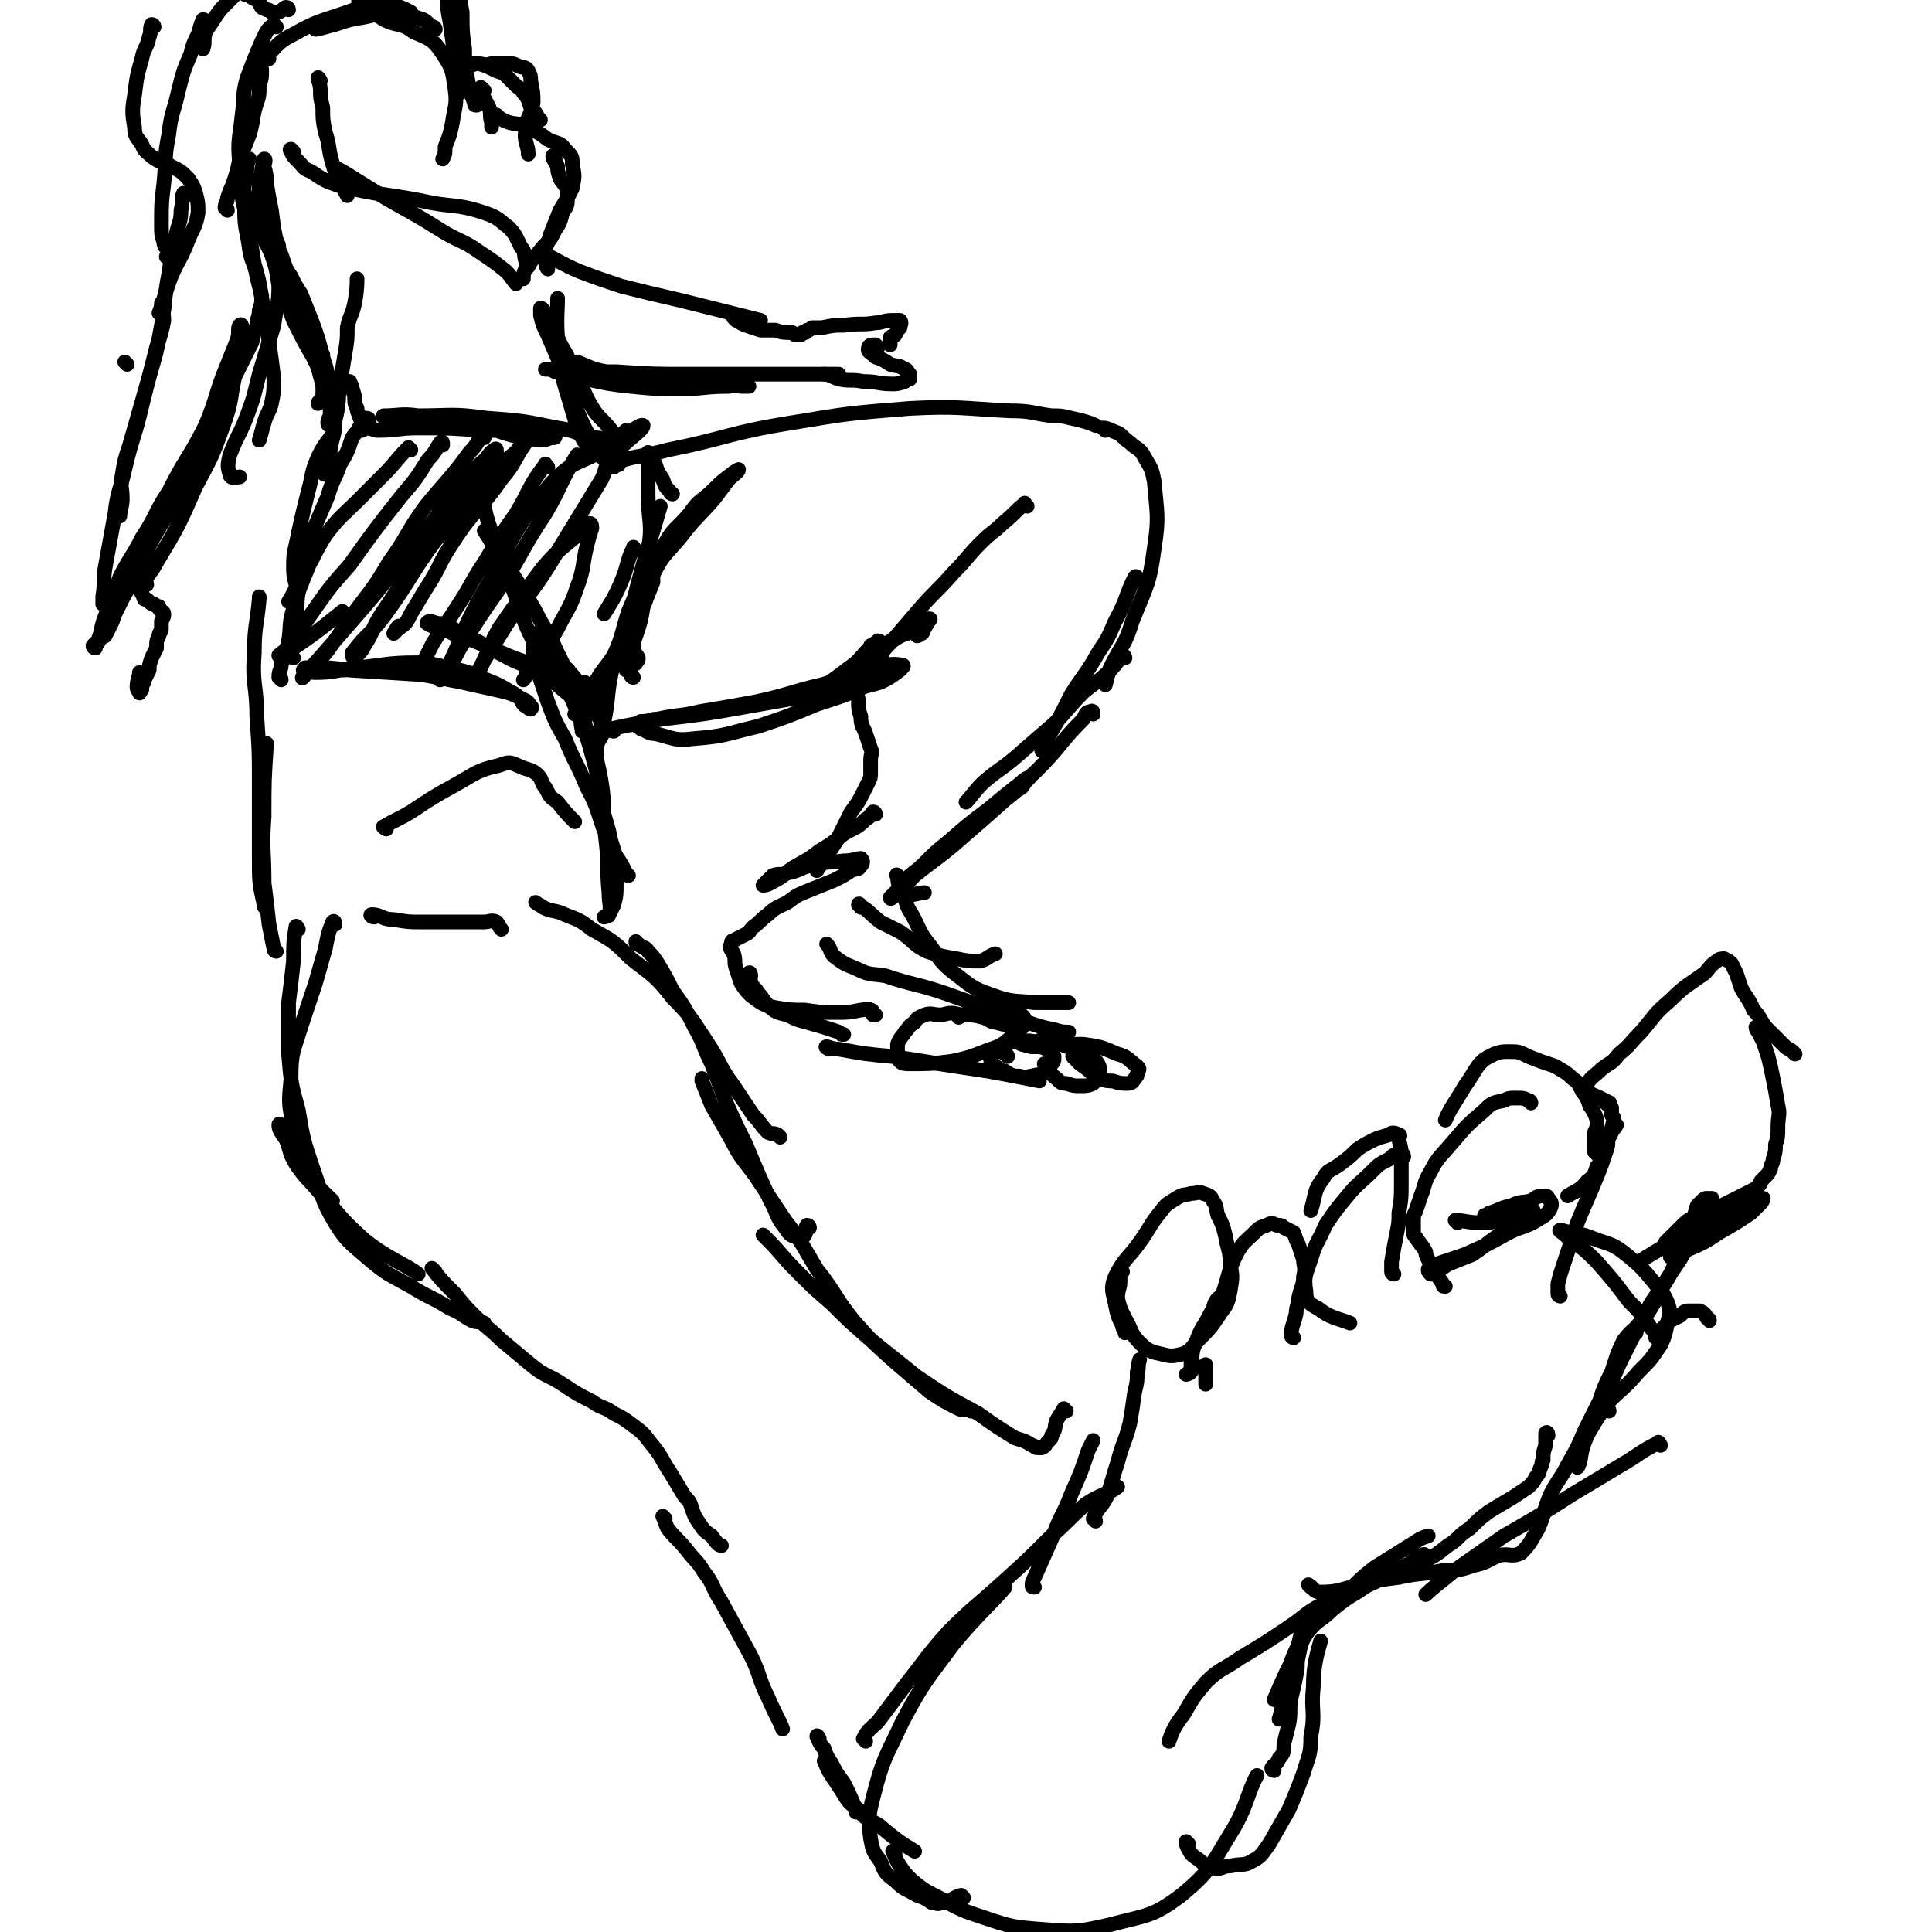 <svg viewBox='0 0 790 790' version='1.1' xmlns='http://www.w3.org/2000/svg' xmlns:xlink='http://www.w3.org/1999/xlink'><g fill='none' stroke='rgb(0,0,0)' stroke-width='6' stroke-linecap='round' stroke-linejoin='round'><path d='M115,461c0,-1 -1,-2 -1,-1 0,2 1,3 3,6 2,5 1,5 4,10 4,6 5,6 10,12 9,10 8,10 18,19 10,8 17,10 22,14 '/><path d='M122,380c0,0 -1,-2 -1,-1 -1,6 -1,7 -1,14 -1,9 -1,9 -2,17 0,10 0,10 0,21 1,12 1,12 4,23 2,12 2,12 6,24 4,11 3,12 9,22 5,8 6,8 14,15 7,6 8,6 17,11 8,5 8,4 16,9 5,2 5,3 9,5 2,1 3,0 5,1 0,0 0,0 0,0 '/><path d='M178,520c-1,-1 -2,-2 -1,-1 3,4 4,5 9,10 4,5 4,5 8,9 5,5 6,5 11,10 6,5 6,5 12,10 6,5 7,4 13,8 6,4 6,4 12,7 4,3 5,2 9,5 4,2 4,2 8,5 4,3 4,3 7,7 5,6 4,6 8,12 3,5 3,5 6,10 2,2 2,2 3,5 1,3 1,3 3,6 2,3 2,3 5,5 2,3 3,4 4,4 '/><path d='M272,621c0,0 -1,-1 -1,-1 1,2 1,3 2,5 4,5 4,4 8,9 3,4 4,4 7,9 4,5 3,6 7,12 6,11 6,11 12,22 4,8 3,9 7,17 3,7 5,10 6,13 '/><path d='M335,711c0,0 -1,-2 -1,-1 1,2 1,3 3,5 1,3 1,3 3,6 2,4 2,4 5,8 3,6 4,8 5,12 '/><path d='M338,721c0,0 -1,-1 -1,-1 1,2 1,3 3,6 2,3 2,3 4,6 3,5 3,5 7,8 3,4 4,4 8,6 7,6 10,8 15,11 '/><path d='M394,776c0,0 -1,-1 -1,-1 -4,1 -4,3 -8,3 -2,1 -2,0 -4,0 -3,-2 -3,-2 -6,-3 -5,-3 -5,-2 -9,-6 -4,-3 -4,-3 -6,-8 -3,-4 -3,-4 -4,-9 -1,-8 -1,-9 1,-17 4,-16 5,-16 12,-31 9,-17 10,-17 21,-32 10,-12 16,-17 21,-23 '/><path d='M354,712c0,-1 -1,-1 -1,-1 2,-4 3,-4 6,-7 6,-8 6,-8 12,-16 8,-10 8,-11 17,-21 10,-10 11,-10 22,-20 10,-9 10,-9 20,-19 7,-6 7,-7 14,-13 6,-4 9,-4 13,-7 '/><path d='M366,758c0,0 -1,-1 -1,-1 1,2 1,3 3,6 2,3 2,3 5,6 5,4 5,4 11,7 9,5 9,5 18,8 12,4 12,4 25,5 13,1 14,1 27,-2 15,-4 17,-3 29,-12 12,-10 12,-12 20,-25 7,-11 7,-17 11,-24 '/><path d='M486,754c0,0 -1,-1 -1,-1 0,2 1,3 2,5 2,2 3,2 5,4 3,1 3,2 6,2 2,0 2,-1 5,-1 5,-1 6,0 9,-2 4,-2 4,-3 7,-7 4,-7 4,-7 8,-14 3,-7 3,-7 6,-15 2,-7 3,-7 3,-15 2,-10 0,-10 1,-20 0,-10 2,-15 3,-19 '/><path d='M521,724c0,0 -1,0 -1,-1 1,-2 2,-1 3,-4 2,-2 2,-3 2,-6 1,-4 1,-4 2,-8 1,-5 0,-6 1,-11 1,-4 1,-4 2,-9 1,-4 0,-4 1,-8 1,-5 1,-5 3,-9 3,-5 4,-4 8,-8 5,-5 5,-5 10,-10 5,-5 5,-5 10,-9 8,-5 8,-5 16,-10 3,-2 3,-2 6,-3 '/><path d='M536,649c0,0 -1,-1 -1,-1 2,1 2,3 5,3 7,0 8,-1 16,-3 8,-2 8,-2 16,-3 9,-2 9,-1 19,-3 6,0 6,0 12,-2 5,-1 5,-2 10,-4 4,-1 5,1 9,-1 4,-4 4,-5 7,-10 3,-7 2,-7 5,-14 3,-6 4,-6 7,-12 4,-7 4,-7 7,-14 3,-6 3,-6 6,-12 2,-6 2,-6 5,-12 2,-6 2,-7 5,-13 3,-4 4,-4 8,-8 '/><path d='M633,587c0,0 0,-2 -1,-1 0,1 0,2 0,5 -1,3 -1,3 -1,6 -1,1 0,1 -1,3 -1,2 0,2 -2,4 -1,2 -1,2 -3,4 -3,2 -3,2 -6,4 -5,3 -5,3 -10,6 -4,3 -4,3 -8,7 -5,3 -4,4 -9,7 -5,4 -5,4 -11,7 -6,3 -7,2 -13,5 -7,3 -7,3 -13,7 -5,3 -5,3 -10,7 -5,5 -6,4 -10,9 -5,7 -5,7 -8,15 -2,6 -1,6 -2,12 -1,4 -1,6 -2,9 '/><path d='M583,637c0,-1 -1,-2 -1,-1 -3,0 -3,1 -5,3 -8,4 -8,4 -15,8 -9,4 -10,3 -19,8 -9,4 -8,5 -17,11 -9,6 -9,6 -19,12 -7,5 -8,4 -14,10 -5,6 -5,6 -9,13 -4,5 -5,8 -6,11 '/><path d='M535,665c0,0 -1,-1 -1,-1 -3,5 -2,6 -4,11 -2,6 -3,6 -5,11 -2,4 -3,7 -4,9 '/><path d='M423,649c-1,0 -1,0 -1,-1 0,-1 0,-1 1,-3 4,-9 4,-9 8,-18 3,-8 4,-8 7,-16 4,-9 4,-9 7,-18 1,-2 1,-2 2,-4 '/><path d='M448,622c0,-1 -1,-1 -1,-1 2,-5 4,-5 6,-10 2,-6 2,-7 4,-13 2,-8 3,-8 5,-16 1,-6 1,-6 2,-13 1,-4 1,-4 1,-8 1,-2 0,-2 1,-5 0,0 0,0 0,0 '/><path d='M658,577c0,-1 -1,-1 -1,-1 1,-5 1,-6 2,-11 3,-7 3,-7 6,-13 5,-10 5,-10 10,-19 6,-9 6,-9 12,-18 3,-5 3,-5 6,-10 3,-4 4,-5 5,-7 '/><path d='M669,545c0,0 -1,0 -1,-1 3,-4 4,-4 7,-9 3,-5 3,-5 5,-9 4,-6 3,-6 6,-11 3,-5 5,-5 7,-10 1,-3 0,-4 0,-7 0,-2 0,-2 1,-5 1,-1 1,-1 2,-2 1,-1 1,-1 2,-1 1,0 1,0 2,0 '/><path d='M707,496c0,0 -1,-1 -1,-1 -4,3 -4,4 -8,8 -2,2 -2,2 -4,3 -3,2 -3,2 -5,4 -2,1 -2,1 -4,2 -1,1 -2,2 -2,2 2,0 4,-1 7,-3 7,-3 7,-3 13,-7 7,-4 7,-4 13,-8 2,-2 2,-2 4,-4 1,-1 1,-2 1,-2 -3,0 -4,0 -7,2 -13,6 -13,7 -26,13 -8,5 -15,9 -16,10 -1,0 7,-4 11,-7 1,-1 -2,0 -2,0 2,-2 3,-3 6,-6 3,-3 3,-3 7,-5 5,-2 5,-2 10,-4 4,-2 4,-2 8,-4 2,-1 2,-1 4,-2 2,-1 2,-1 3,-2 1,-1 1,-1 1,-2 1,-1 1,-1 2,-2 1,-1 1,-1 2,-3 0,-2 1,-2 1,-4 1,-3 1,-3 1,-6 1,-3 1,-3 1,-7 0,-5 1,-5 0,-9 -1,-6 -1,-6 -2,-11 -1,-5 -1,-5 -2,-9 -1,-3 -1,-3 -2,-6 -1,-2 -1,-2 -2,-4 -1,-1 -1,-2 -1,-2 0,0 1,0 1,1 '/><path d='M734,431c0,0 0,0 -1,-1 -1,-1 -2,-1 -3,-2 -4,-4 -4,-4 -8,-8 -3,-4 -2,-4 -5,-7 -2,-5 -3,-5 -5,-9 -1,-3 -1,-3 -2,-6 -1,-2 -1,-2 -2,-4 -1,-1 -1,-1 -3,-2 -1,0 -2,0 -3,1 -3,2 -3,3 -5,5 -7,5 -8,5 -14,11 -7,6 -6,6 -12,13 -5,5 -4,5 -9,9 -3,4 -3,3 -7,6 -3,3 -4,3 -6,6 -1,1 -2,2 -2,3 0,1 1,1 3,1 4,2 5,2 8,4 1,0 -2,-1 -2,-1 0,1 2,2 3,3 0,1 0,2 0,3 1,1 1,1 1,2 -1,3 -1,3 -1,5 -1,2 -1,2 -2,4 -1,3 -1,3 -2,5 -1,3 0,3 -2,5 -1,3 -1,4 -4,6 -3,4 -5,4 -8,6 '/><path d='M638,530c0,0 -1,0 -1,-1 0,-2 0,-2 0,-4 1,-4 1,-4 2,-7 3,-9 3,-9 6,-18 4,-10 4,-9 8,-19 2,-5 2,-5 4,-11 1,-3 0,-3 1,-7 1,-1 2,-1 3,-3 0,0 -1,-1 -1,-1 '/><path d='M653,472c0,-1 -1,-1 -1,-1 0,-2 0,-2 0,-4 0,-2 0,-2 0,-4 1,-2 1,-2 1,-5 -1,-3 -1,-3 -3,-6 -1,-3 -1,-3 -3,-6 -2,-3 -1,-3 -4,-5 -3,-3 -4,-3 -7,-5 -6,-2 -6,-2 -11,-4 -4,-2 -4,-2 -8,-2 -3,0 -3,0 -6,1 -4,2 -4,2 -6,4 -3,4 -3,5 -6,9 -4,7 -6,9 -8,14 '/><path d='M626,451c0,0 0,-1 -1,-1 -2,-1 -2,-1 -5,-1 -3,0 -3,0 -5,1 -5,1 -5,1 -8,4 -7,6 -7,6 -13,13 -5,6 -6,6 -9,12 -3,5 -2,5 -4,10 -1,3 -1,3 -2,6 -1,2 -1,2 -1,4 0,2 0,3 0,5 0,1 0,1 1,2 1,2 1,1 2,3 1,1 1,1 2,3 0,1 0,1 1,3 1,2 1,2 2,4 2,3 2,3 4,6 0,1 0,1 1,1 '/><path d='M596,500c0,0 -1,-1 -1,-1 4,0 5,1 11,1 3,0 3,0 7,-1 5,-1 5,-1 10,-2 2,-1 2,-2 4,-2 0,1 1,2 1,3 -1,1 -2,1 -5,2 -5,3 -5,2 -10,5 -6,4 -5,4 -11,8 -5,2 -5,2 -10,4 -3,2 -3,2 -5,4 -1,0 -2,0 -2,0 -1,-1 -1,-1 -1,-2 1,-1 2,-1 3,-2 6,-2 6,-2 12,-4 9,-4 9,-4 18,-9 6,-3 7,-2 13,-6 2,-1 3,-2 4,-4 1,-2 0,-3 -1,-4 0,-1 -1,-1 -2,-1 -3,0 -3,1 -5,2 -4,1 -4,0 -8,2 -5,1 -5,2 -9,3 -1,1 -1,1 -2,1 '/><path d='M570,521c0,0 -1,0 -1,-1 0,-2 0,-2 0,-4 1,-6 1,-6 2,-11 1,-5 1,-5 1,-9 1,-6 1,-6 1,-12 0,-5 0,-5 0,-10 0,-4 0,-4 -1,-8 0,-1 1,-2 0,-2 -2,-1 -3,-1 -4,0 -3,1 -4,1 -6,2 -4,2 -4,2 -7,4 -3,3 -3,3 -7,6 -4,3 -5,2 -7,6 -4,5 -3,7 -5,13 '/><path d='M574,473c0,-1 -1,-2 -1,-1 -3,0 -3,0 -5,2 -4,2 -4,2 -7,5 -5,5 -6,5 -10,10 -5,6 -5,6 -9,12 -3,7 -4,7 -6,14 -2,6 -3,7 -2,13 0,4 1,5 5,7 5,4 8,4 13,6 '/><path d='M529,547c0,0 -1,0 -1,-1 0,-4 1,-4 2,-9 0,-3 1,-3 1,-6 1,-5 2,-5 2,-9 1,-4 0,-4 0,-7 -1,-3 -1,-3 -2,-6 -1,-2 -1,-2 -2,-5 -2,-1 -2,-1 -4,-2 -1,-1 -1,-1 -3,-1 -2,-1 -2,-1 -4,0 -3,1 -3,1 -5,3 -4,4 -4,3 -7,8 -4,8 -3,8 -6,17 -1,2 -1,2 -1,5 '/><path d='M459,520c0,0 -1,-1 -1,-1 0,2 0,2 0,5 0,3 -1,3 -1,7 1,4 1,4 3,8 3,5 2,6 6,10 2,2 3,3 6,4 5,1 6,2 10,1 5,-1 5,-3 8,-6 5,-5 5,-5 9,-11 3,-4 3,-4 4,-9 1,-6 1,-6 0,-11 0,-6 -1,-6 -2,-12 -1,-4 -1,-4 -3,-8 -1,-3 0,-3 -2,-6 -1,-2 -1,-2 -4,-3 -2,-1 -2,0 -5,0 -3,1 -3,0 -6,2 -3,2 -4,2 -6,5 -5,6 -4,6 -9,13 -5,7 -6,6 -10,14 -2,5 -1,6 0,11 1,5 1,5 3,9 0,2 1,1 1,3 '/><path d='M499,532c0,-1 0,-2 -1,-1 -2,2 -1,3 -3,6 -3,6 -4,6 -6,12 -2,4 -1,4 -2,8 0,2 0,2 0,4 -1,1 -2,1 -2,1 1,0 1,-1 2,-2 2,-1 2,-1 4,-1 0,0 1,0 1,0 1,0 1,-1 1,-1 0,0 0,1 0,1 0,4 0,5 0,7 '/><path d='M699,540c0,0 0,-1 -1,-1 -1,-2 -1,-2 -3,-3 -1,0 -2,0 -4,0 -2,0 -2,0 -4,2 -2,1 -2,1 -4,2 -2,2 -2,2 -3,3 -1,1 -1,1 -1,2 -1,0 -1,0 -1,1 0,0 -1,1 -1,1 0,-1 0,-1 0,-2 -1,-1 -1,-1 -2,-2 -4,-6 -4,-6 -9,-11 -6,-8 -6,-8 -13,-16 -4,-4 -4,-4 -9,-8 -2,-1 -2,-1 -4,-3 -1,-1 -3,-2 -2,-2 1,0 3,1 5,1 5,1 5,1 10,3 6,2 7,2 12,6 6,5 6,5 11,11 3,4 4,4 6,9 1,3 1,4 0,7 -1,5 -1,6 -3,10 -4,6 -4,6 -9,11 -6,7 -6,6 -12,12 -5,7 -5,7 -9,14 -2,5 -2,5 -3,11 -1,1 0,1 -1,2 '/><path d='M679,591c0,0 -1,-2 -1,-1 -8,4 -8,5 -15,9 -10,6 -10,6 -20,12 -14,9 -14,9 -28,17 -10,7 -10,7 -20,14 -6,5 -9,7 -12,10 '/><path d='M436,577c0,0 -1,-1 -1,-1 -1,2 -2,3 -3,5 -1,3 0,3 -2,6 0,1 0,1 -1,2 -2,2 -1,2 -3,3 -1,0 -1,0 -2,0 -1,0 -1,-1 -2,-1 -3,-2 -4,-2 -7,-3 -8,-5 -8,-5 -15,-10 -13,-7 -13,-7 -25,-15 -10,-8 -10,-8 -20,-16 -8,-7 -8,-7 -15,-14 -7,-6 -7,-6 -14,-13 -7,-7 -6,-7 -12,-13 -1,-1 -1,-1 -2,-2 '/><path d='M397,577c0,0 0,0 -1,-1 -2,0 -2,1 -4,0 -6,-3 -6,-3 -12,-7 -7,-6 -7,-6 -14,-12 -9,-8 -9,-8 -17,-17 -8,-10 -7,-11 -15,-21 -6,-10 -6,-11 -13,-20 -6,-9 -6,-9 -12,-18 -5,-7 -6,-7 -10,-15 -4,-7 -4,-7 -8,-14 -2,-5 -2,-5 -4,-10 0,0 0,0 0,-1 '/><path d='M331,502c0,0 0,-1 -1,-1 -1,1 0,3 -1,4 -1,2 -2,2 -3,1 -3,-1 -3,-1 -5,-4 -4,-5 -3,-6 -6,-11 -5,-11 -5,-11 -10,-23 -4,-8 -4,-8 -8,-17 -3,-8 -3,-8 -6,-16 -4,-8 -3,-8 -7,-15 -4,-8 -4,-8 -9,-15 -3,-6 -3,-6 -6,-11 -2,-3 -2,-3 -4,-5 -1,-2 -2,-1 -4,-3 -1,0 -1,0 -1,-1 '/><path d='M319,465c0,0 -1,-1 -1,-1 -2,-1 -2,0 -4,-1 -3,-3 -3,-4 -6,-7 -4,-6 -4,-6 -8,-12 -6,-8 -5,-9 -11,-18 -6,-9 -6,-10 -14,-18 -7,-9 -8,-9 -17,-16 -7,-7 -7,-7 -16,-12 -5,-4 -6,-4 -11,-6 -4,-2 -5,-1 -9,-3 -1,-1 -2,-1 -3,-2 '/><path d='M153,375c-1,0 -2,-1 -1,-1 4,0 4,2 9,2 6,1 6,1 11,1 7,0 7,0 14,0 6,0 6,0 12,0 2,0 3,-1 5,0 1,1 1,2 2,3 '/><path d='M158,339c0,0 -2,-1 -1,-1 5,-3 6,-3 11,-6 9,-6 9,-6 18,-11 9,-5 9,-6 18,-8 5,-2 5,-1 10,1 3,1 4,1 6,3 2,2 1,3 3,5 2,4 2,4 5,6 3,4 4,5 7,8 '/><path d='M113,389c0,0 -1,0 -1,-1 -1,-5 -1,-5 -2,-10 -1,-9 -1,-9 -2,-17 0,-14 -1,-14 0,-27 0,-15 0,-15 1,-30 '/><path d='M109,371c-1,0 -1,0 -1,-1 -2,-9 -2,-9 -2,-19 0,-15 0,-15 0,-31 0,-13 0,-13 -1,-27 0,-13 -2,-13 -1,-26 0,-11 1,-11 2,-22 0,-1 0,-1 0,-1 '/><path d='M257,358c0,0 -1,0 -1,-1 -4,-8 -5,-7 -8,-15 -4,-10 -3,-11 -8,-20 -4,-10 -5,-10 -9,-20 -4,-7 -4,-7 -7,-15 -2,-6 -2,-6 -4,-12 -1,-5 -2,-5 -2,-10 0,-2 2,-2 2,-4 0,-1 -1,-2 -1,-2 1,1 1,2 2,4 2,4 3,4 5,8 5,10 6,10 10,20 4,10 4,10 7,21 2,7 1,7 2,14 2,7 2,7 4,14 1,6 2,6 3,12 0,5 0,5 0,10 0,4 0,4 -1,8 -1,2 -1,2 -2,4 0,0 0,0 0,0 -1,1 -2,1 -2,1 1,-1 2,0 2,-1 1,-4 0,-4 0,-9 -1,-10 0,-10 -1,-19 -2,-16 0,-16 -3,-31 -3,-14 -4,-13 -9,-27 -3,-11 -3,-11 -8,-21 -4,-9 -5,-9 -9,-17 -4,-7 -4,-7 -8,-13 -3,-5 -3,-5 -6,-9 -4,-6 -5,-8 -7,-11 '/><path d='M221,268c0,0 0,-1 -1,-1 -1,-3 -1,-3 -2,-5 -3,-6 -3,-6 -5,-12 -3,-8 -3,-9 -6,-16 -2,-6 -2,-6 -4,-11 -3,-8 -4,-11 -5,-16 '/><path d='M115,278c0,-1 -1,-1 -1,-1 0,-3 1,-3 1,-5 1,-5 2,-5 3,-10 1,-6 0,-7 2,-13 2,-8 4,-12 6,-17 '/><path d='M253,190c-1,0 -2,-1 -1,-1 9,-3 10,-2 21,-5 25,-5 25,-7 50,-11 24,-4 24,-4 49,-6 20,-1 21,0 41,1 9,0 9,1 17,2 4,0 4,0 8,1 5,1 8,2 10,3 '/><path d='M452,176c0,0 -1,-1 -1,-1 2,0 3,1 6,2 2,1 2,2 5,4 3,3 4,2 6,6 3,5 3,5 4,10 1,13 2,14 0,27 -2,15 -3,15 -9,30 -3,10 -4,9 -9,19 -1,3 -1,3 -2,7 '/><path d='M465,237c0,0 0,-2 -1,-1 -4,8 -3,9 -8,18 -3,7 -3,7 -7,13 -5,9 -6,9 -11,17 -5,10 -5,10 -11,20 -1,1 0,2 -1,3 '/><path d='M460,269c0,0 0,-1 -1,-1 -2,2 -2,3 -5,6 -5,5 -5,4 -11,9 -6,6 -6,7 -12,13 -7,6 -7,6 -15,13 -7,6 -7,5 -14,11 -4,4 -5,6 -7,8 '/><path d='M251,299c0,0 -2,0 -1,-1 9,-2 10,-2 21,-4 17,-2 17,-2 34,-5 17,-3 17,-3 34,-6 10,-2 11,-1 21,-4 4,-2 4,-2 8,-5 1,-1 2,-2 1,-2 -5,-1 -6,0 -12,2 -10,2 -10,3 -21,6 -13,3 -13,4 -27,7 -11,2 -11,2 -23,4 -8,2 -8,1 -17,3 -3,0 -3,1 -7,1 -1,1 -2,1 -2,1 0,1 1,1 2,2 3,1 3,2 6,2 8,2 8,3 16,2 13,-1 13,-2 26,-5 12,-4 12,-4 24,-9 9,-3 10,-3 19,-7 4,-2 4,-3 7,-6 1,-2 1,-3 1,-5 -1,-1 -1,-1 -2,-2 0,-1 -1,-1 -2,-2 0,-1 0,-1 0,-1 -1,-1 -1,-1 -1,-1 1,0 1,0 2,0 1,0 1,0 3,-1 2,0 2,0 4,-1 3,-2 3,-2 6,-3 3,-2 3,-2 6,-3 1,-1 1,-1 2,-2 1,0 2,-1 1,-1 0,1 -1,2 -2,4 -1,1 0,1 -1,2 0,0 -1,0 -1,0 0,1 -1,1 -1,1 1,-1 1,-2 2,-3 0,-1 1,-1 1,-2 0,0 0,0 1,-1 0,0 0,0 0,0 0,0 -1,0 -1,0 -2,1 -2,1 -4,2 -3,1 -2,1 -5,3 -4,3 -4,2 -7,5 -2,1 -2,2 -3,3 -1,1 -2,0 -3,1 0,0 0,1 -1,1 0,0 0,0 -1,0 0,0 0,0 0,0 -1,1 -1,1 -2,2 '/><path d='M240,280c0,0 -1,-1 -1,-1 1,1 3,2 3,4 1,3 0,4 -1,6 -1,3 -1,3 -2,6 0,2 0,2 -1,3 0,0 0,1 0,1 0,-2 -1,-3 0,-5 1,-2 2,-2 4,-4 1,-2 1,-2 3,-4 1,-2 0,-2 1,-3 1,0 2,0 2,1 0,1 0,2 0,4 -1,2 -1,2 -1,4 -1,3 0,3 -1,5 0,2 0,2 0,4 -1,2 -1,1 -2,4 0,1 0,1 0,3 0,0 0,0 0,0 0,0 0,0 0,-1 0,-1 0,-1 0,-3 1,-5 2,-5 3,-9 2,-10 1,-10 3,-20 2,-6 1,-7 4,-12 1,-3 4,-3 5,-4 '/><path d='M360,263c0,0 0,-1 -1,-1 -5,4 -5,5 -9,9 -4,3 -4,3 -8,6 -4,3 -5,3 -8,6 -1,0 -1,1 -1,1 5,-2 7,-4 10,-5 '/><path d='M420,207c-1,0 -1,-2 -1,-1 -4,3 -4,4 -9,8 -4,4 -4,3 -9,8 -6,6 -5,6 -11,12 -7,8 -7,7 -14,15 -6,7 -6,7 -12,14 -2,2 -2,2 -4,5 -1,2 0,2 -1,3 -1,1 -1,1 -2,2 0,0 0,0 -1,1 0,0 0,0 0,0 -1,0 -1,0 -1,0 -1,1 -1,1 -1,1 -1,1 -1,2 -2,3 -1,1 -1,1 -1,2 -1,3 -1,3 0,6 0,4 0,4 1,7 0,4 1,4 2,7 1,3 1,3 2,6 1,2 0,2 0,5 0,2 0,2 0,5 0,2 0,2 -1,4 -1,2 -1,2 -2,4 -2,4 -2,4 -5,8 -3,6 -3,6 -6,12 -4,6 -6,9 -8,12 '/><path d='M447,292c0,0 0,-2 -1,-1 -2,0 -2,1 -3,3 -10,10 -9,11 -19,21 -15,14 -15,14 -30,27 -9,8 -10,8 -20,16 -4,4 -3,4 -8,8 -1,1 -2,2 -2,1 1,-1 3,-3 6,-6 6,-6 6,-6 12,-11 10,-8 10,-8 20,-16 7,-6 7,-5 14,-11 2,-1 2,-1 3,-3 1,-1 2,-2 2,-2 -2,0 -3,2 -6,4 -5,4 -5,4 -11,9 -8,6 -8,6 -16,13 -5,4 -5,4 -10,9 -4,4 -4,3 -8,7 -2,2 -2,3 -2,5 0,1 1,1 3,1 3,0 5,-1 7,-1 '/><path d='M358,333c0,0 0,-1 -1,-1 -1,1 -1,2 -3,3 -4,4 -4,3 -9,6 -5,4 -5,4 -10,7 -5,4 -6,4 -11,7 -3,2 -3,3 -7,5 -2,1 -3,2 -5,2 0,0 1,-1 2,-2 1,-1 1,-1 2,-2 3,-1 3,0 6,-1 5,-1 5,-2 9,-3 7,-2 7,-1 14,-2 4,0 5,-1 7,-1 1,1 1,2 0,3 -1,2 -2,1 -4,2 -3,2 -3,2 -7,4 -5,2 -5,2 -10,4 -5,2 -5,2 -9,5 -4,2 -5,2 -8,5 -3,2 -3,3 -6,5 -2,2 -1,2 -3,3 -2,1 -2,1 -4,2 -1,1 -2,0 -2,2 -1,2 0,2 1,4 1,3 0,3 1,6 1,3 1,3 2,6 2,3 2,3 4,5 4,3 5,4 10,5 6,1 6,1 12,1 7,1 7,1 13,1 5,0 5,0 10,-1 2,0 2,-1 4,0 1,0 1,1 1,2 1,0 1,0 1,0 '/><path d='M307,399c0,0 0,-2 -1,-1 0,1 1,2 1,4 1,2 2,2 3,4 2,2 2,3 4,5 3,3 4,3 8,4 4,2 4,2 8,3 7,2 7,2 13,4 1,1 1,1 2,1 '/><path d='M352,371c0,-1 -1,-2 -1,-1 4,2 4,3 9,7 4,2 4,2 8,4 6,4 5,5 11,8 6,2 6,2 12,3 5,1 5,1 10,1 3,-1 3,-2 6,-3 '/><path d='M368,359c-1,0 -2,-2 -1,-1 0,4 1,5 3,9 1,5 2,5 4,9 2,4 2,5 5,9 5,6 4,7 10,12 8,6 8,7 17,10 8,3 9,2 17,3 7,0 10,0 14,0 '/><path d='M415,421c0,0 0,-1 -1,-1 -3,-1 -3,-1 -7,-2 -2,0 -2,-1 -5,-2 -4,-1 -4,-1 -9,-1 -4,-1 -4,-1 -8,0 -4,0 -4,-1 -7,0 -2,1 -3,1 -4,3 -3,2 -2,2 -4,4 -1,2 -2,2 -3,5 0,2 0,2 0,4 0,1 0,2 1,3 1,1 2,1 4,1 8,0 9,0 17,-1 10,-2 10,-3 19,-6 4,-2 4,-3 8,-6 2,-2 3,-2 3,-5 0,-1 -1,-2 -3,-3 -2,-1 -2,0 -4,0 -5,-1 -5,-2 -10,-2 -5,1 -8,3 -10,4 '/><path d='M412,432c0,0 0,-1 -1,-1 -1,-1 -2,-1 -3,-1 -1,0 -2,0 -3,1 0,1 0,1 0,2 0,1 1,2 2,3 2,1 2,2 4,2 3,2 3,2 6,2 3,1 3,0 5,0 3,-1 3,0 5,-2 2,-1 2,-1 3,-3 1,-1 1,-1 1,-3 -1,-2 -2,-2 -3,-3 -2,-1 -3,-1 -5,-1 -3,-1 -3,-1 -5,-1 -2,-1 -2,-1 -4,-1 -2,0 -2,0 -4,1 0,0 0,0 0,0 '/><path d='M428,436c0,0 -1,-1 -1,-1 2,2 2,4 5,6 2,2 2,2 4,2 3,1 3,1 6,1 2,0 3,0 5,-1 1,-1 2,-2 2,-4 1,-1 1,-2 0,-4 -2,-3 -3,-3 -6,-5 -4,-2 -5,-1 -9,-3 -4,-1 -5,-1 -9,-1 -2,0 -2,0 -4,0 -1,0 -1,0 -2,0 -1,0 -2,0 -2,0 0,1 1,1 1,1 3,1 4,1 5,1 '/><path d='M440,433c-1,0 -2,-2 -1,-1 1,1 1,2 4,4 3,2 3,3 7,5 2,1 3,1 5,1 3,1 3,1 6,1 1,0 2,0 3,-2 1,-1 1,-1 1,-2 1,-2 1,-2 0,-3 -4,-3 -4,-4 -8,-5 -7,-3 -7,-3 -14,-4 -5,0 -5,0 -10,0 -3,0 -3,0 -7,0 -1,1 -1,1 -3,1 -1,0 -1,0 -1,0 -1,-1 -3,-2 -2,-2 0,-1 2,0 4,0 2,-1 2,-1 4,-2 2,-1 2,-1 4,-1 1,0 1,0 2,0 1,0 1,-1 2,-1 0,0 1,0 1,0 -2,0 -3,0 -6,-1 -5,-1 -5,-1 -11,-3 -17,-6 -17,-6 -34,-12 -12,-4 -12,-3 -24,-7 -6,-1 -6,0 -12,-3 -5,-2 -5,-2 -9,-5 -2,-2 -1,-3 -3,-5 '/><path d='M339,429c0,0 -2,-1 -1,-1 1,0 2,1 5,1 11,2 11,2 22,3 19,3 19,3 39,6 11,2 11,2 21,4 '/><path d='M240,290c0,0 -1,-1 -1,-1 -3,-2 -3,-2 -5,-4 -7,-5 -6,-6 -14,-10 -6,-4 -7,-3 -14,-7 -8,-4 -7,-4 -15,-8 -5,-2 -5,-3 -10,-5 -2,0 -2,0 -5,-1 0,0 0,0 0,0 -1,0 -2,1 -1,1 1,1 2,1 4,1 3,1 3,1 6,3 9,3 9,3 18,7 13,6 14,4 26,12 9,5 8,6 14,13 3,3 2,3 3,6 '/><path d='M257,272c0,-1 -1,-1 -1,-1 1,-5 1,-6 2,-10 2,-7 3,-7 5,-13 2,-5 2,-5 4,-10 0,-1 0,-2 0,-2 0,1 -1,2 -2,3 -1,5 0,5 -2,9 -1,6 -1,6 -3,12 -1,3 -2,3 -2,7 -1,3 0,4 0,6 -1,1 -1,1 -2,1 '/><path d='M122,240c0,0 0,0 -1,-1 -1,-4 -1,-4 -1,-8 0,-6 1,-7 2,-13 2,-9 2,-9 4,-17 2,-7 1,-7 4,-14 2,-4 2,-4 5,-8 1,-1 1,-1 1,-1 '/><path d='M120,269c0,0 -1,0 -1,-1 0,-7 1,-8 2,-15 1,-8 0,-8 2,-15 2,-11 2,-11 5,-21 3,-7 3,-7 6,-14 2,-7 3,-7 5,-13 3,-5 3,-5 5,-11 2,-3 2,-2 4,-5 1,-2 1,-3 2,-3 0,0 1,0 1,1 0,1 -1,1 -1,3 0,0 0,0 0,0 -1,-1 -1,-2 -2,-3 -1,-1 -1,-1 -1,-2 -1,-2 -1,-2 -1,-3 -1,-2 -1,-2 -1,-5 -1,-3 -1,-4 -2,-6 '/><path d='M132,187c0,0 -1,-1 -1,-1 0,2 0,3 1,5 0,2 0,3 1,3 1,0 2,-1 2,-3 1,-4 0,-4 0,-7 1,-6 2,-6 2,-12 2,-8 1,-8 2,-15 1,-6 1,-6 2,-12 1,-6 1,-6 1,-11 1,-5 2,-5 3,-10 1,-5 1,-8 1,-10 '/><path d='M135,174c0,0 -1,0 -1,-1 0,-2 1,-2 1,-4 0,-5 0,-5 0,-10 -1,-6 -1,-7 -3,-13 -2,-8 -2,-8 -5,-16 -2,-5 -2,-5 -4,-10 -2,-3 -2,-3 -4,-7 -2,-3 -2,-3 -3,-6 -1,-3 -1,-3 -2,-5 0,-2 0,-2 -1,-3 0,-1 0,-1 0,-1 0,2 1,3 1,6 2,4 2,4 3,7 2,7 2,7 5,13 3,7 4,7 7,14 2,4 1,4 3,7 0,2 0,2 1,4 0,1 0,1 0,1 0,0 0,1 0,1 -2,-3 -2,-4 -4,-7 -2,-4 -3,-4 -5,-9 -4,-7 -4,-7 -6,-15 -3,-9 -2,-9 -4,-17 -2,-9 -2,-9 -3,-17 -1,-5 -1,-5 -2,-11 0,-3 0,-3 -1,-7 0,-1 1,-3 0,-3 0,1 -1,3 -1,5 -1,3 -1,4 -1,7 0,6 1,6 2,11 2,11 2,11 5,20 3,12 3,12 7,23 4,8 4,8 8,15 2,4 2,4 3,8 1,3 1,3 1,6 0,2 0,2 -1,4 0,1 -1,0 -1,1 '/><path d='M110,24c0,0 -2,-1 -1,-1 5,-5 5,-6 11,-9 9,-5 10,-5 19,-8 9,-3 10,-4 19,-4 5,0 8,2 10,3 '/><path d='M198,37c-1,0 -2,-2 -1,-1 0,3 1,4 3,8 1,3 0,3 1,6 0,1 0,1 0,2 '/><path d='M204,48c0,0 -2,-1 -1,-1 1,1 2,2 5,3 3,1 4,0 7,2 5,2 5,2 9,5 4,2 5,1 7,4 3,3 3,3 3,6 1,5 1,5 0,10 -2,4 -2,4 -5,9 -2,5 -2,5 -4,10 -1,4 -2,4 -2,8 0,3 0,5 1,6 '/><path d='M251,191c0,-1 -1,-1 -1,-1 -3,-4 -4,-4 -7,-8 -4,-7 -4,-7 -7,-14 -3,-8 -3,-8 -6,-17 -3,-7 -3,-7 -6,-14 -2,-4 -2,-4 -3,-8 0,-1 0,-2 0,-3 0,0 1,0 1,1 2,1 1,2 2,4 2,3 2,3 4,7 2,5 3,5 5,10 3,5 2,5 5,10 2,5 2,5 5,10 3,4 4,4 7,8 2,3 2,3 3,6 0,2 0,2 1,4 0,1 0,1 0,2 -1,1 -1,1 -2,1 -2,0 -2,0 -3,-1 -3,-1 -3,-1 -6,-3 -2,-3 -3,-2 -5,-6 -3,-5 -2,-5 -4,-11 -3,-11 -4,-11 -5,-22 -2,-12 -1,-18 -1,-24 '/><path d='M93,86c0,-1 -1,-1 -1,-1 0,-2 1,-2 1,-4 1,-3 1,-3 2,-5 2,-6 2,-6 3,-11 2,-5 2,-5 4,-10 2,-7 1,-7 3,-13 1,-3 1,-3 1,-7 1,-3 1,-3 1,-6 0,-1 0,-2 -1,-2 '/><path d='M118,4c0,0 0,-1 -1,-1 -1,0 -1,1 -3,2 -1,0 -1,0 -3,0 -1,-1 -1,-1 -2,-1 -1,-1 -1,0 -2,-1 -1,-1 0,-1 -1,-2 -1,-1 -1,-1 -3,-2 -1,-1 -1,-1 -2,-1 -1,0 -1,-1 -3,-1 -1,0 -1,0 -2,1 -1,1 -1,1 -3,3 -3,3 -3,3 -5,6 -2,3 -2,3 -4,6 -1,4 0,4 -1,7 0,0 0,0 0,0 '/><path d='M84,9c0,0 0,-1 -1,-1 -1,2 -1,3 -2,6 -2,4 -2,4 -3,8 -3,7 -3,7 -5,15 -2,9 -3,9 -4,18 -2,10 -1,10 -2,20 -1,8 -1,8 -1,17 0,4 0,4 1,7 0,2 1,2 2,4 0,0 0,0 0,1 0,1 -1,1 -1,1 '/><path d='M52,149c0,0 -1,-1 -1,-1 '/><path d='M76,80c0,0 -1,-1 -1,-1 -1,2 0,3 -1,7 0,5 -1,5 -2,10 -1,8 -2,8 -3,16 -2,10 -1,10 -3,21 -2,11 -2,11 -5,21 -4,14 -4,14 -8,28 -2,6 -2,6 -3,12 -1,5 0,5 0,10 0,3 -1,5 -1,7 '/><path d='M67,125c0,0 -1,-1 -1,-1 0,3 1,4 1,7 -1,5 -1,5 -3,11 -3,12 -3,12 -6,24 -3,13 -4,13 -7,26 -2,9 -3,9 -4,18 -2,11 -2,11 -4,22 -1,6 0,6 -1,12 0,2 0,2 0,3 '/><path d='M60,239c0,-1 -1,-1 -1,-1 2,-4 3,-4 5,-8 9,-15 9,-15 16,-31 7,-13 7,-13 12,-27 3,-9 2,-9 4,-18 1,-6 1,-6 2,-12 1,-3 1,-3 1,-7 0,-1 0,-3 -1,-2 -1,1 0,3 -1,6 -2,5 -2,5 -4,10 -5,12 -4,13 -9,25 -7,14 -8,13 -15,27 -6,9 -5,10 -11,19 -4,8 -5,8 -9,16 -3,8 -3,8 -6,16 -2,5 -1,5 -3,10 -1,1 -1,1 -2,2 0,1 1,1 1,1 0,-1 0,-1 1,-2 1,-2 1,-2 3,-3 1,-2 1,-2 2,-4 1,-2 1,-2 2,-5 2,-4 2,-4 4,-8 4,-6 3,-6 6,-12 4,-8 4,-8 8,-15 5,-8 5,-8 10,-17 4,-8 3,-8 7,-16 3,-6 3,-6 6,-11 2,-4 3,-4 5,-8 2,-4 1,-4 2,-8 2,-4 2,-4 4,-8 2,-4 2,-4 4,-8 1,-4 1,-4 2,-7 0,-3 1,-3 1,-6 1,-3 1,-3 1,-6 -1,-4 -1,-4 -2,-8 -1,-6 -2,-5 -3,-11 -1,-8 -2,-8 -2,-16 -1,-9 0,-9 1,-17 0,-2 0,-2 1,-4 '/><path d='M227,65c0,-1 -1,-2 -1,-1 0,1 1,2 2,4 0,2 0,2 1,5 1,2 2,2 3,5 0,2 0,2 0,4 0,3 -1,3 -2,5 -1,4 -1,4 -3,7 -2,4 -2,4 -5,7 -3,4 -4,4 -6,8 -2,2 -2,3 -2,5 '/><path d='M131,33c0,0 -1,-2 -1,-1 0,1 1,2 1,5 0,3 0,3 1,7 0,5 0,5 1,10 2,6 1,6 3,13 2,7 4,9 6,13 '/><path d='M120,62c-1,0 -2,-1 -1,-1 0,2 1,3 3,5 2,2 2,3 5,4 6,4 6,4 12,6 17,4 17,3 33,6 13,3 14,1 26,5 6,2 6,3 10,6 3,3 3,4 5,8 2,2 1,3 2,6 '/><path d='M139,70c-1,0 -2,-2 -1,-1 4,2 5,3 10,6 8,5 8,5 15,9 9,5 9,5 17,10 8,5 9,4 16,9 6,4 6,4 11,8 2,2 3,4 4,5 '/><path d='M221,49c0,0 -1,-1 -1,-1 -1,-2 -1,-2 -3,-4 -1,-3 -1,-4 -3,-6 -1,-2 -2,-2 -3,-3 -3,-3 -3,-3 -5,-5 -3,-1 -3,-1 -5,-2 -2,-1 -2,-1 -5,-2 -1,0 -1,0 -3,0 0,0 0,0 0,0 0,1 1,0 2,0 3,0 3,1 6,0 3,0 3,0 7,0 2,0 2,0 4,1 2,1 3,0 4,2 1,2 1,2 1,4 1,5 1,5 1,9 -1,6 -3,6 -3,11 -1,5 1,6 1,10 '/><path d='M195,43c-1,0 -1,0 -1,-1 -2,-5 -2,-5 -3,-11 -1,-5 -1,-5 -1,-11 -1,-7 -1,-7 -1,-15 -1,-5 -1,-5 -1,-11 0,-2 0,-2 -1,-4 0,-1 0,-2 0,-2 -1,1 -1,2 -1,4 -2,3 -2,3 -3,7 0,5 0,5 1,10 1,7 1,7 2,15 1,7 1,10 2,14 '/><path d='M178,12c0,0 0,-1 -1,-1 -2,-1 -2,-2 -4,-3 -6,-2 -6,-2 -13,-2 -5,-1 -6,0 -11,1 -6,1 -6,1 -12,3 -4,1 -7,2 -8,2 '/><path d='M148,2c-1,-1 -2,-2 -1,-1 4,3 5,4 10,7 6,3 7,1 12,5 7,3 8,3 12,9 4,6 4,7 5,14 1,7 0,7 -1,14 -1,5 -1,5 -3,10 0,3 0,3 -1,5 0,0 0,0 0,0 '/><path d='M224,105c0,0 -1,-1 -1,-1 6,3 7,4 14,7 8,3 8,3 17,6 12,3 12,3 25,6 16,4 16,4 32,8 '/><path d='M237,149c0,0 -1,-1 -1,-1 5,2 6,3 12,4 11,2 11,2 22,4 10,1 10,0 20,1 7,0 7,0 13,1 2,0 4,0 3,0 -2,0 -4,-1 -8,0 -10,0 -10,1 -20,1 -10,0 -10,0 -20,-1 -9,-1 -9,-1 -18,-3 -6,-1 -6,-1 -13,-3 -2,-1 -2,-1 -4,-1 0,0 0,0 0,0 4,0 4,0 9,1 10,0 10,0 20,0 15,1 15,1 29,1 13,0 13,0 25,0 10,0 10,0 20,0 8,0 12,0 17,0 '/><path d='M301,131c0,0 -1,-1 -1,-1 2,1 2,2 5,3 3,1 3,1 6,2 3,0 3,0 6,0 3,1 3,1 7,1 1,1 1,1 3,1 1,0 1,-1 1,-1 1,0 1,0 1,0 1,0 0,0 1,-1 1,0 1,0 2,-1 2,0 2,0 4,0 5,-1 5,-1 9,-1 7,-1 7,0 13,-1 3,0 3,-1 7,-1 1,0 2,0 3,0 1,1 0,2 0,3 -1,1 -1,1 -2,3 -1,1 -1,0 -2,1 0,0 0,0 0,1 0,1 0,1 0,2 '/><path d='M359,142c0,0 -1,-1 -1,-1 -2,0 -3,0 -3,2 0,1 1,1 3,3 3,1 3,1 6,3 3,1 3,0 6,2 1,0 1,1 2,2 0,1 0,1 0,2 -1,0 -1,0 -2,1 -3,1 -3,1 -5,1 -6,0 -6,-1 -12,-1 -5,-1 -5,0 -10,-1 -3,-1 -4,-2 -6,-2 '/><path d='M57,241c0,0 -1,-1 -1,-1 1,1 2,2 3,5 1,0 1,0 2,1 1,1 1,1 2,1 1,1 1,1 2,1 0,1 0,1 1,2 0,0 1,0 1,1 0,1 0,1 -1,3 0,1 0,1 0,3 0,2 -1,1 -1,3 -1,2 -1,2 -1,5 -1,2 -1,2 -2,4 -1,3 -1,3 -1,5 -1,2 -1,2 -2,4 0,1 0,1 -1,2 0,1 0,1 0,2 -1,1 -1,2 -1,1 0,0 -1,-1 -1,-2 0,-3 1,-4 1,-6 '/><path d='M237,280c0,0 0,-1 -1,-1 -1,-2 -1,-2 -3,-4 -1,-2 -1,-1 -3,-3 -2,0 -3,-1 -4,-1 '/><path d='M125,275c0,0 -1,-1 -1,-1 2,0 2,1 5,1 8,0 8,-1 17,-2 12,-1 12,-2 24,-2 7,0 7,1 14,2 8,2 8,2 15,5 5,2 5,2 10,5 2,1 2,1 4,3 1,0 0,1 1,2 1,1 1,1 2,1 0,1 1,1 1,1 0,0 1,-1 0,-1 -1,-2 -1,-2 -3,-3 -4,-2 -4,-2 -7,-3 -9,-2 -9,-2 -18,-4 -10,-2 -10,-2 -21,-4 -9,-1 -9,-1 -17,-2 -6,0 -6,1 -12,1 -5,0 -5,-1 -10,-1 -1,0 -1,1 -3,1 -1,0 -2,-1 -1,-1 0,0 1,0 2,0 8,0 8,0 16,1 16,1 16,1 32,2 4,0 4,1 7,1 '/><path d='M259,277c0,0 -1,0 -1,-1 0,-3 0,-4 0,-7 2,-10 1,-10 4,-19 4,-13 3,-14 9,-26 4,-8 5,-7 11,-14 4,-6 5,-5 10,-10 3,-3 3,-3 7,-6 1,-1 3,-2 3,-2 0,1 -2,2 -4,4 -3,4 -3,4 -6,8 -7,8 -8,8 -14,16 -6,7 -7,7 -11,15 -3,7 -3,7 -5,14 -1,5 -1,5 -2,10 -1,3 -1,3 -1,6 -1,2 -1,2 0,4 0,1 0,2 0,2 1,1 1,0 1,0 1,-1 1,-1 1,-2 -1,-2 -1,-1 -2,-3 0,-2 0,-2 0,-4 -1,-3 -2,-3 -2,-5 0,-6 0,-6 2,-11 5,-20 7,-25 11,-39 '/><path d='M275,202c0,0 -1,0 -1,-1 -2,-2 -2,-2 -3,-5 -2,-3 -2,-3 -3,-6 -1,-2 -1,-2 -2,-4 0,0 -1,-1 -1,-1 -1,2 0,3 0,5 0,6 0,6 0,12 0,11 2,12 0,23 -2,13 -3,13 -8,25 -3,9 -2,9 -6,18 -4,6 -5,6 -8,12 -3,4 -2,4 -5,7 -1,2 -1,2 -2,4 0,1 0,1 -1,1 '/><path d='M148,176c0,-1 -2,-1 -1,-1 3,0 4,0 7,1 9,0 9,-1 17,-1 13,0 13,0 26,1 10,0 10,0 20,0 3,0 3,0 7,0 1,0 1,0 3,1 0,0 1,0 0,1 0,1 0,1 -1,1 -2,0 -2,1 -5,1 -3,0 -3,-1 -7,-1 -5,-1 -5,-1 -11,-3 -8,-1 -8,-2 -16,-3 -7,-1 -7,-1 -14,-2 -4,0 -4,0 -9,0 -2,0 -2,0 -4,0 -1,0 -1,0 -2,0 -1,0 -2,-1 -1,-1 6,0 7,-1 14,0 14,0 14,-1 28,1 14,1 14,1 29,4 7,1 7,2 15,4 4,0 4,1 8,0 3,-1 4,-2 5,-3 '/><path d='M168,184c0,0 -1,-1 -1,-1 -5,5 -5,6 -10,11 -5,5 -5,5 -10,10 -7,7 -8,7 -14,15 -5,8 -4,8 -9,16 -3,5 -4,8 -6,11 '/><path d='M181,182c0,-1 0,-2 -1,-1 -2,3 -2,4 -5,7 -5,8 -5,8 -11,15 -11,14 -11,14 -21,28 -8,9 -8,9 -15,19 -5,7 -5,8 -10,14 -1,2 -3,3 -4,4 0,1 2,0 3,-1 12,-8 13,-9 23,-17 '/><path d='M198,179c0,-1 0,-2 -1,-1 -2,3 -2,4 -5,7 -8,11 -9,11 -18,22 -8,11 -7,12 -15,23 -7,12 -8,12 -16,23 -4,6 -4,6 -9,13 -4,5 -4,4 -9,9 -1,1 -2,3 -1,2 1,-1 2,-3 5,-6 7,-8 7,-8 14,-16 13,-15 13,-15 25,-31 11,-12 10,-13 20,-26 4,-5 5,-5 9,-9 3,-2 2,-3 5,-5 0,0 1,-1 1,0 0,1 0,2 -1,4 -4,6 -4,5 -9,11 -10,14 -11,14 -21,28 -8,12 -8,12 -16,24 -4,6 -3,7 -7,13 -1,2 -1,2 -3,4 0,1 -1,1 -1,1 -1,0 -1,-1 -1,-2 6,-8 7,-7 13,-15 11,-15 10,-16 21,-31 8,-9 9,-9 18,-18 6,-7 5,-7 11,-15 4,-3 4,-3 7,-7 1,-1 2,-3 2,-3 0,0 0,1 -1,3 -5,7 -4,8 -10,15 -9,13 -11,12 -20,26 -6,9 -5,10 -11,19 -3,5 -3,5 -6,10 -2,4 -2,4 -5,6 -1,1 -2,2 -2,2 0,0 1,-2 2,-3 '/><path d='M224,191c-1,0 -1,-2 -1,-1 -7,9 -6,10 -12,20 -7,10 -7,10 -13,20 -6,9 -5,9 -11,18 -5,8 -5,7 -10,15 -2,4 -2,4 -4,8 -1,2 -1,3 -2,4 '/><path d='M237,187c0,0 -1,-1 -1,-1 -7,11 -6,12 -13,24 -10,15 -9,16 -19,31 -7,10 -7,10 -14,21 -4,6 -3,6 -7,12 -2,2 -4,4 -3,4 0,-2 2,-4 4,-7 6,-13 5,-13 12,-26 14,-24 12,-26 29,-47 10,-11 13,-8 25,-16 6,-4 12,-9 13,-8 0,2 -7,6 -13,13 -3,4 -2,5 -4,9 -11,18 -11,18 -22,36 -7,11 -8,11 -16,22 -5,8 -5,8 -10,16 -1,2 -3,7 -3,5 3,-4 4,-9 9,-18 9,-13 9,-13 18,-25 7,-8 7,-7 15,-14 2,-2 2,-3 4,-4 1,0 1,1 1,2 -1,3 -1,3 -2,7 -2,8 -1,9 -4,17 -3,9 -4,9 -8,17 -4,7 -4,7 -8,13 -2,3 -2,3 -5,6 0,1 -1,2 -1,2 '/><path d='M260,225c-1,0 -1,-2 -1,-1 -3,6 -2,7 -5,14 -3,7 -4,8 -7,13 '/><path d='M100,80c0,0 -1,-1 -1,-1 0,2 0,3 1,6 1,6 1,6 2,11 1,6 1,6 2,12 2,7 2,7 3,14 2,9 2,9 3,18 1,7 1,7 2,15 0,5 0,5 -1,10 -1,4 -2,4 -3,8 -1,3 -1,4 -2,7 '/><path d='M113,11c0,0 -1,-1 -1,-1 -3,2 -3,3 -5,7 -3,7 -3,7 -6,15 -2,7 -1,8 -2,15 -1,10 -2,10 -1,20 0,7 1,8 3,15 2,6 2,6 5,12 2,5 3,5 5,10 2,6 2,6 3,13 0,8 -1,8 -2,16 -3,10 -3,10 -6,20 -2,8 -2,9 -5,17 -3,8 -4,8 -7,16 -1,4 -1,5 0,8 0,2 3,1 4,1 '/><path d='M63,11c0,0 0,-1 -1,-1 -1,2 0,3 -1,5 -1,5 -2,4 -3,9 -2,7 -2,7 -3,15 -1,6 -1,7 0,13 0,4 1,4 3,7 1,3 2,3 4,5 4,3 5,2 8,4 4,2 4,2 7,5 2,3 2,3 3,6 1,4 1,4 1,8 -1,6 -2,6 -4,11 -3,8 -4,8 -7,15 -3,8 -3,10 -5,15 '/><path d='M137,378c0,0 0,-2 -1,-1 -2,5 -2,6 -3,11 -2,7 -2,7 -4,14 -3,9 -3,9 -6,18 -3,10 -4,10 -4,21 -1,10 -1,10 1,20 2,9 1,10 6,18 4,7 7,9 10,12 '/></g>
</svg>